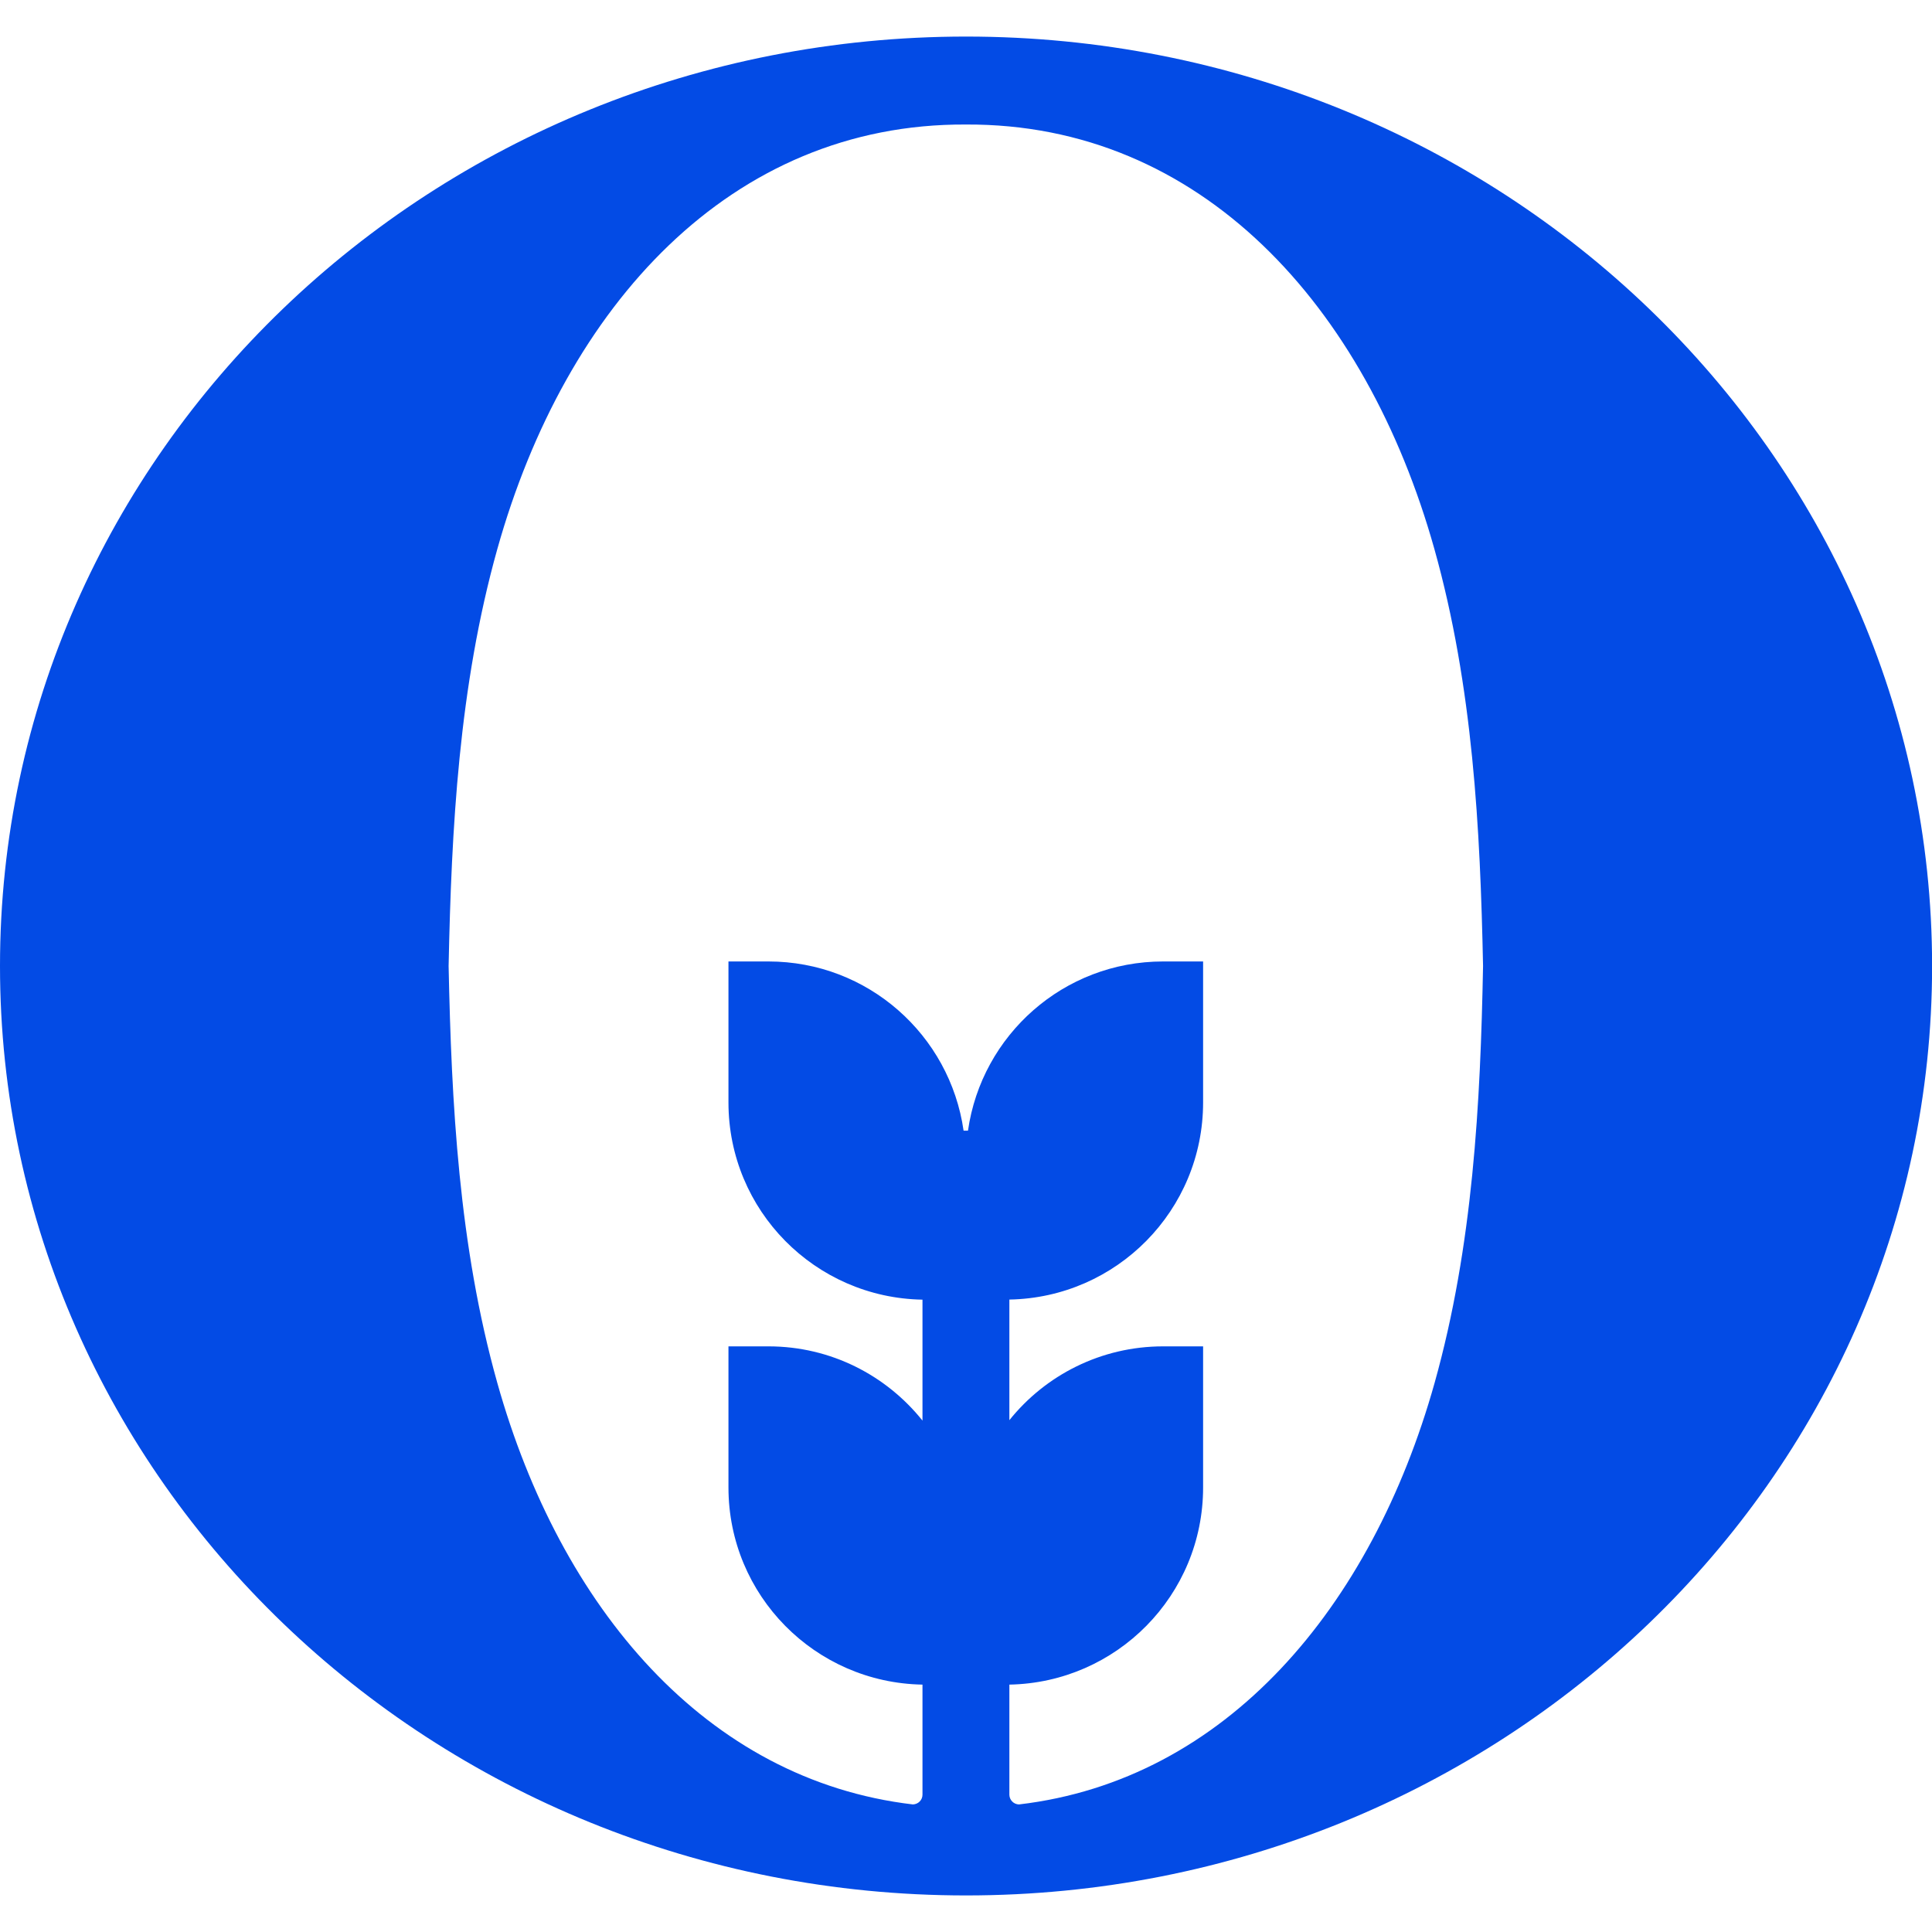 <svg xmlns="http://www.w3.org/2000/svg" width="40" height="40" viewBox="0 0 40 40" fill="none">
  <g clip-path="url(#clip0_11266_10648)">
  <path d="M20.001 0.757C8.954 0.757 0 9.372 0 20C0 30.627 8.954 39.243 20.001 39.243C31.046 39.243 40.002 30.627 40.002 20C40 9.372 31.046 0.757 20.001 0.757ZM29.702 28.631C28.397 33.281 25.382 36.856 21.096 37.359C20.988 37.356 20.901 37.269 20.898 37.161V34.878C23.121 34.837 24.909 33.027 24.909 30.796V27.875H24.081C22.794 27.875 21.645 28.472 20.898 29.403V26.906C23.121 26.866 24.909 25.056 24.909 22.824V19.906H24.081C22.022 19.906 20.324 21.429 20.041 23.409H19.95C19.667 21.429 17.969 19.906 15.91 19.906H15.082V22.826C15.082 25.06 16.874 26.87 19.099 26.908V29.412C18.35 28.476 17.202 27.875 15.91 27.875H15.082V30.796C15.082 33.03 16.874 34.84 19.099 34.878V37.157C19.099 37.267 19.012 37.354 18.902 37.359C14.618 36.856 11.601 33.281 10.296 28.631C9.497 25.787 9.347 22.837 9.288 20C9.347 17.16 9.499 14.213 10.296 11.369C11.709 6.331 15.129 2.554 19.997 2.578C24.864 2.554 28.285 6.333 29.698 11.369C30.496 14.213 30.647 17.162 30.705 20C30.651 22.84 30.498 25.789 29.702 28.631Z" fill="#034BE5"/>
  </g>
  <defs>
    <clipPath id="clip0_11266_10648">
      <rect width="40" height="38.488" fill="white" transform="translate(0 0.757)"/>
    </clipPath>
  </defs>
</svg>
